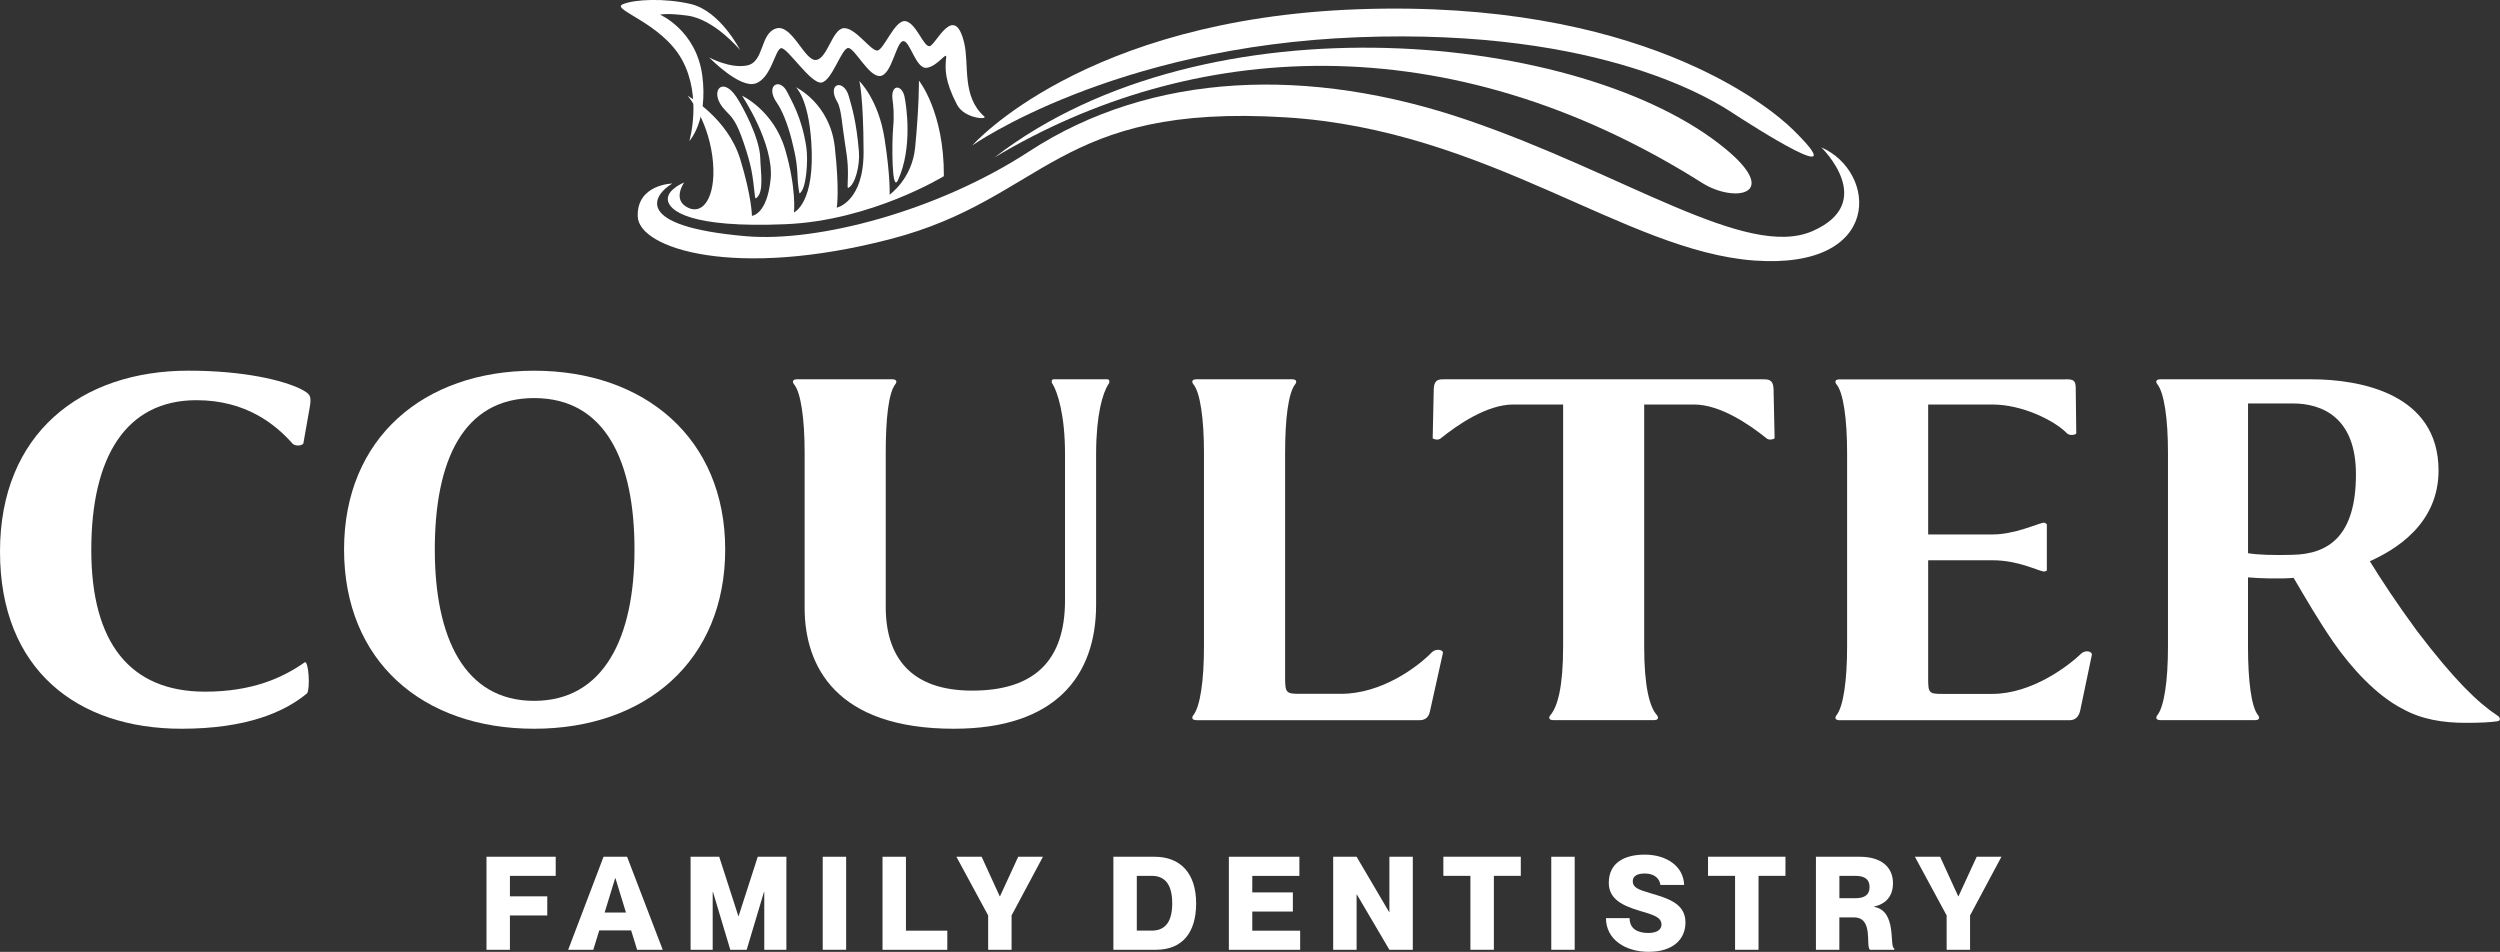 <svg xmlns="http://www.w3.org/2000/svg" id="uuid-a46f83e8-528a-41f4-94c2-f8f581b7f897" viewBox="0 0 648 246.72"><rect x="0" y="0" width="648" height="246.72" fill="#333333" stroke="none"/><defs><style>.uuid-20ebed53-2b22-4299-a894-108051564d98{fill:#fff;}</style></defs><path class="uuid-20ebed53-2b22-4299-a894-108051564d98" d="M244.64,45.67s-18.75,11.49-40.94,12.44c-25.11,1.08-30.39-3.61-30.6-6.33-.22-2.72,4.23-4.48,4.23-4.48,0,0-3.25,4.58,1.08,6.57,4.33,1.99,7.55-3.89,6.2-13.58-1.35-9.69-6.37-15.47-6.37-15.47,0,0,10.35,5.7,13.64,16.48,2.99,9.79,3.02,14.64,3.02,14.64,0,0,3.86-.22,4.84-9.42.98-9.23-7.41-21.72-7.41-21.72,0,0,8.21,3.8,11.19,13.98,2.95,10.11,2.28,16.28,2.28,16.28,0,0,5.58-2.36,4.48-18.36-.78-11.39-4-14.1-4-14.1,0,0,8.84,4.18,10.1,15.51,1.28,11.48.5,15.72.5,15.72,0,0,7-1.46,6.96-14.5-.04-14.36-1.1-18.31-1.1-18.31,0,0,4.95,4.73,6.53,14.88,1.58,10.14,1.31,14.56,1.31,14.56,0,0,5.83-4.05,6.63-12.26,1.03-10.6.98-17.3.98-17.3,0,0,6.55,8.07,6.46,24.77Z"></path><path class="uuid-20ebed53-2b22-4299-a894-108051564d98" d="M171.08,3.8s1.77-.49,7.17.26c6.99.97,13.58,8.91,13.58,8.91,0,0-5.12-10.14-12.8-11.93-6.69-1.56-14.58-1.26-17.65.09-3.07,1.36,10.17,4.79,15.42,14.4,5.25,9.61,1.88,21.03,1.88,21.03,0,0,4.9-5.25,3.35-16.98-1.56-11.73-10.96-15.79-10.96-15.79Z"></path><path class="uuid-20ebed53-2b22-4299-a894-108051564d98" d="M255.13,30.2c-5.92-5.25-3.84-13.39-5.23-19.16-2.56-10.58-7.35.7-8.94.93-1.59.22-3.42-5.89-6.2-6.48-2.78-.58-5.65,7.48-7.36,7.61-1.71.13-5.7-6.01-8.69-5.8-3,.2-4.2,7.82-7.16,8.24-2.97.41-6.29-9.49-10.43-8.15-4.13,1.33-3.01,8.63-7.41,9.56-4.4.94-9.9-2.07-9.9-2.07,0,0,7.94,8.18,12.06,6.74,4.12-1.44,5.02-8.91,6.61-9.13,1.59-.22,7.67,9.29,10.42,8.91,2.75-.38,5.23-8.94,6.95-8.96,1.72-.03,5.39,7.67,8.36,7.25s4.06-8.77,5.86-9.03c1.8-.25,3.29,7.31,6.15,6.91,2.86-.4,5.23-4.45,5.03-2.65-.33,3.05-.36,6.1,2.8,12.19,1.9,3.66,8.08,3.97,7.07,3.07Z"></path><path class="uuid-20ebed53-2b22-4299-a894-108051564d98" d="M449.29,29.4c-4.3-2.8-33.39-22.21-97.32-19.75-63.66,2.45-99.94,28.04-99.94,28.04,0,0,28.63-32.73,99.94-35.29,72.62-2.61,106.32,24.88,112.73,31.17,16.92,16.62-10.67-1.08-15.4-4.16Z"></path><path class="uuid-20ebed53-2b22-4299-a894-108051564d98" d="M472.06,38.17s14.8,14.27-2.26,21.73c-17.06,7.46-48.65-14.83-89.45-28.78-40.8-13.94-81.75-12.66-113.65,8.16-23.67,15.45-54.76,23.55-73.31,21.95-29.73-2.57-24.02-10.77-19.13-13.66,0,0-9.24.19-8.96,8.54.28,8.35,25.24,16.34,65.5,5.86,40.26-10.48,42.92-35.26,102.54-31.55,52.44,3.27,87.96,34.72,121.41,37.11,33.45,2.39,31.88-23,17.31-29.35Z"></path><path class="uuid-20ebed53-2b22-4299-a894-108051564d98" d="M190.83,25.06c1.63,2.44,6.1,10.67,6.23,15.94.09,3.5,1.05,8.92-1.05,10.35-.14.29-.3-.19-.33-.5-.61-5.66-.87-7.81-2.91-13.82-1.94-5.73-2.99-6.58-4.81-8.47-4.42-4.59-.88-9.12,2.86-3.5Z"></path><path class="uuid-20ebed53-2b22-4299-a894-108051564d98" d="M204.11,23.98c.94,2.02,3.66,6.16,4.88,14.1.54,3.52,0,11.03-1.72,12.04-.12.22-.45-2.57-.46-2.82-.19-4.46-.37-6.13-1.58-10.95-1.13-4.51-2.65-7.98-3.84-9.66-3.25-4.61.81-6.78,2.71-2.71Z"></path><path class="uuid-20ebed53-2b22-4299-a894-108051564d98" d="M220.01,24.94c.8,2.81,1.96,6.48,2.62,14.3.3,3.55-.94,8.58-2.73,9.44-.14.21-.21-.18-.2-.43.18-4.46.13-6.14-.67-11.04-.75-4.58-.93-8.96-1.97-10.72-2.89-4.87,1.62-6.22,2.95-1.55Z"></path><path class="uuid-20ebed53-2b22-4299-a894-108051564d98" d="M234.46,25.1c.46,2.22,2.17,13.21-1.71,21.59-1.66,3.59-1.59-9.91-1.24-13.67.32-3.49,0-5.95-.16-7.15-.55-4.13,2.44-4.03,3.11-.78Z"></path><path class="uuid-20ebed53-2b22-4299-a894-108051564d98" d="M447.23,38.57c14.63,12.08,2.25,14.07-6.02,8.85-66.07-41.71-132.72-37.01-183.44-6.61,55.06-42.45,152.84-32.47,189.46-2.24Z"></path><path class="uuid-20ebed53-2b22-4299-a894-108051564d98" d="M79.59,179.71c-5.84,4.87-15.72,9.18-32.56,9.18-26.99,0-47.03-15.31-47.03-45.92s21.01-46.89,48.84-46.89c14.47,0,24.49,2.5,29.08,4.73,2.37,1.25,2.92,1.67,2.37,4.73l-1.67,9.46c-.7.7-2.23.56-2.78,0-4.31-4.87-11.97-11.27-24.91-11.27-18.23,0-27.27,14.61-27.27,38.82s10.16,36.73,29.5,36.73c12.24,0,20.18-3.62,25.88-7.65.97-.14,1.39,6.82.56,8.07Z"></path><path class="uuid-20ebed53-2b22-4299-a894-108051564d98" d="M89.18,142.42c0-28.8,20.59-46.33,49.26-46.33s49.53,17.53,49.53,46.33-20.59,46.47-49.53,46.47-49.26-17.53-49.26-46.47ZM164.46,142.42c0-22.82-7.51-39.24-26.02-39.24s-25.74,16.42-25.74,39.24,7.65,39.24,25.74,39.24,26.02-16.42,26.02-39.24Z"></path><path class="uuid-20ebed53-2b22-4299-a894-108051564d98" d="M272.84,99.56c-.42-.56-.28-1.25.28-1.25h13.91c.56,0,.7.7.28,1.25-1.53,2.36-3.2,8.07-3.2,18.09v39.1c0,18.23-10.3,32.14-36.87,32.14-30.61,0-38.68-16.28-38.68-31.31v-40.21c0-8.77-.97-15.72-2.78-17.81-.42-.56-.42-1.25.84-1.25h24.63c1.25,0,1.25.7.84,1.25-1.81,2.23-2.51,9.18-2.51,17.81v39.93c0,12.94,6.4,21.71,22.4,21.71s24.07-7.65,24.07-23.38v-37.99c0-10.16-1.95-16-3.2-18.09Z"></path><path class="uuid-20ebed53-2b22-4299-a894-108051564d98" d="M310.13,186.66c-1.25,0-1.25-.7-.84-1.25,1.81-2.23,2.78-9.04,2.78-17.81v-50.23c0-8.77-.97-15.72-2.78-17.81-.42-.56-.42-1.25.84-1.25h24.77c1.25,0,1.25.7.84,1.25-1.81,2.23-2.64,9.04-2.64,17.81v58.3c0,3.89.28,4.17,3.76,4.17h10.71c10.57,0,19.9-6.96,23.65-10.85,1.11-.98,2.92-.56,2.78.28l-3.34,15.03c-.42,2.23-1.95,2.37-2.78,2.37h-57.74Z"></path><path class="uuid-20ebed53-2b22-4299-a894-108051564d98" d="M456.78,98.31c1.53,0,2.78,0,2.92,2.37l.28,12.94c-.42.28-1.39.56-2.09,0-4.31-3.48-11.97-8.77-18.78-8.77h-12.94v62.75c0,10.3,1.39,15.72,3.34,17.81.42.56.42,1.25-.84,1.25h-26.02c-1.25,0-1.25-.7-.83-1.25,1.95-2.23,3.34-7.51,3.34-17.81v-62.75h-12.94c-6.82,0-14.47,5.29-18.78,8.77-.7.56-1.67.28-2.09,0l.28-12.94c.14-2.37,1.39-2.37,2.78-2.37h82.37Z"></path><path class="uuid-20ebed53-2b22-4299-a894-108051564d98" d="M535.25,98.31c2.09,0,2.78.14,2.78,2.37l.14,11.69c-.42.42-1.67.56-2.36,0-3.34-3.48-11.83-7.51-19.2-7.51h-16.83v33.67h16.7c5.7,0,11.55-2.78,13.22-3.06.42,0,.7.28.84.42v11.97c-.14.14-.42.28-.84.28-1.67-.28-6.68-2.92-13.22-2.92h-16.7v30.47c0,3.89.14,4.17,3.62,4.17h12.94c10.44,0,19.9-7.37,23.1-10.44.97-.97,2.78-.7,2.78.28l-3.06,14.61c-.56,2.23-2.09,2.37-2.78,2.37h-59.55c-1.25,0-1.25-.7-.84-1.25,1.81-2.23,2.78-9.04,2.78-17.81v-50.23c0-8.77-.97-15.72-2.78-17.81-.42-.56-.42-1.25.84-1.25h58.44Z"></path><path class="uuid-20ebed53-2b22-4299-a894-108051564d98" d="M639.18,187.36c-5.84,0-11.41-.84-16.42-3.62-6.82-3.48-13.36-10.71-17.81-17.11-4.04-5.84-7.24-11.41-10.44-16.84-3.34.28-8.91.14-11.83-.14v17.95c0,8.63.83,15.72,2.64,17.81.42.56.42,1.25-.83,1.25h-24.49c-1.25,0-1.25-.7-.84-1.25,1.81-2.23,2.78-9.04,2.78-17.81v-50.23c0-8.77-.97-15.58-2.78-17.81-.42-.56-.42-1.25.84-1.25h38.96c12.94,0,33.11,3.76,33.11,23.65,0,13.91-11.27,20.59-17.81,23.51,2.92,4.73,6.82,10.71,12.24,18.09,9.74,12.8,15.72,18.51,20.73,21.85.97.56.97,1.39.14,1.53-1.67.28-4.59.42-8.21.42ZM582.69,143.39c2.5.42,6.54.56,11.41.42,9.6-.14,16.56-5.01,16.56-20.87,0-14.89-8.91-18.37-16.42-18.37h-11.55v38.82Z"></path><path class="uuid-20ebed53-2b22-4299-a894-108051564d98" d="M126.1,246.18v-24.11h17.94v4.96h-11.87v5.29h9.68v4.96h-9.68v8.9h-6.07Z"></path><path class="uuid-20ebed53-2b22-4299-a894-108051564d98" d="M147.27,246.18l9.17-24.11h6.1l9.24,24.11h-6.64l-1.55-5.02h-8.26l-1.55,5.02h-6.51ZM156.72,236.53h5.53l-2.73-8.9h-.07l-2.73,8.9Z"></path><path class="uuid-20ebed53-2b22-4299-a894-108051564d98" d="M179,246.18v-24.11h7.42l4.96,15.38h.07l4.96-15.38h7.42v24.11h-5.73v-15.01h-.07l-4.49,15.01h-4.25l-4.49-15.01h-.07v15.01h-5.73Z"></path><path class="uuid-20ebed53-2b22-4299-a894-108051564d98" d="M213.25,246.18v-24.11h6.07v24.11h-6.07Z"></path><path class="uuid-20ebed53-2b22-4299-a894-108051564d98" d="M228.75,246.18v-24.11h6.07v19.16h10.72v4.96h-16.79Z"></path><path class="uuid-20ebed53-2b22-4299-a894-108051564d98" d="M256.13,246.18v-8.9l-8.23-15.21h6.54l4.69,10.25h.07l4.72-10.25h6.41l-8.13,15.21v8.9h-6.07Z"></path><path class="uuid-20ebed53-2b22-4299-a894-108051564d98" d="M288.59,246.18v-24.11h10.69c6.71,0,10.76,4.32,10.76,12.07s-3.71,12.04-10.42,12.04h-11.03ZM298.54,241.22c3.78,0,5.3-2.7,5.3-7.08s-1.52-7.12-5.3-7.12h-3.88v14.2h3.88Z"></path><path class="uuid-20ebed53-2b22-4299-a894-108051564d98" d="M318.52,246.18v-24.11h18.28v4.96h-12.21v4.28h10.52v4.96h-10.52v4.96h12.41v4.96h-18.48Z"></path><path class="uuid-20ebed53-2b22-4299-a894-108051564d98" d="M345.56,246.18v-24.11h6.07l8.43,14.33h.07v-14.33h6.07v24.11h-6.07l-8.43-14.33h-.07v14.33h-6.07Z"></path><path class="uuid-20ebed53-2b22-4299-a894-108051564d98" d="M381.13,246.18v-19.16h-7.01v-4.96h20.07v4.96h-6.98v19.16h-6.07Z"></path><path class="uuid-20ebed53-2b22-4299-a894-108051564d98" d="M402.09,246.18v-24.11h6.07v24.11h-6.07Z"></path><path class="uuid-20ebed53-2b22-4299-a894-108051564d98" d="M416.25,237.98h6.14c0,2.8,2.13,3.85,4.86,3.85,2.26,0,3.41-.91,3.41-2.16,0-2.06-2.39-2.6-5.73-3.61-4.18-1.28-7.93-2.9-7.93-7.22,0-5.26,4.12-7.32,9.31-7.32,5.63,0,10.05,2.97,10.22,7.86h-6.14c-.27-1.85-1.75-2.97-4.08-2.97-1.82,0-3.1.61-3.1,1.99,0,1.62,1.35,2.16,4.42,3.07,4.55,1.35,9.24,2.63,9.24,7.62,0,4.62-3.51,7.62-9.54,7.62s-11.06-3.2-11.06-8.73Z"></path><path class="uuid-20ebed53-2b22-4299-a894-108051564d98" d="M449.73,246.18v-19.16h-7.01v-4.96h20.07v4.96h-6.98v19.16h-6.07Z"></path><path class="uuid-20ebed53-2b22-4299-a894-108051564d98" d="M470.69,246.18v-24.11h11.37c5.36,0,8.6,2.5,8.6,6.88,0,3.37-1.89,5.36-4.89,6.04v.07c6.04,1.05,3.85,10.39,5.23,10.79v.34h-6.31c-1.18-1.01,1.01-8.4-4.15-8.4h-3.78v8.4h-6.07ZM480.88,232.82c2.43,0,3.71-.88,3.71-2.9s-1.28-2.9-3.71-2.9h-4.11v5.8h4.11Z"></path><path class="uuid-20ebed53-2b22-4299-a894-108051564d98" d="M504.57,246.18v-8.9l-8.23-15.21h6.54l4.69,10.25h.07l4.72-10.25h6.41l-8.13,15.21v8.9h-6.07Z"></path></svg>